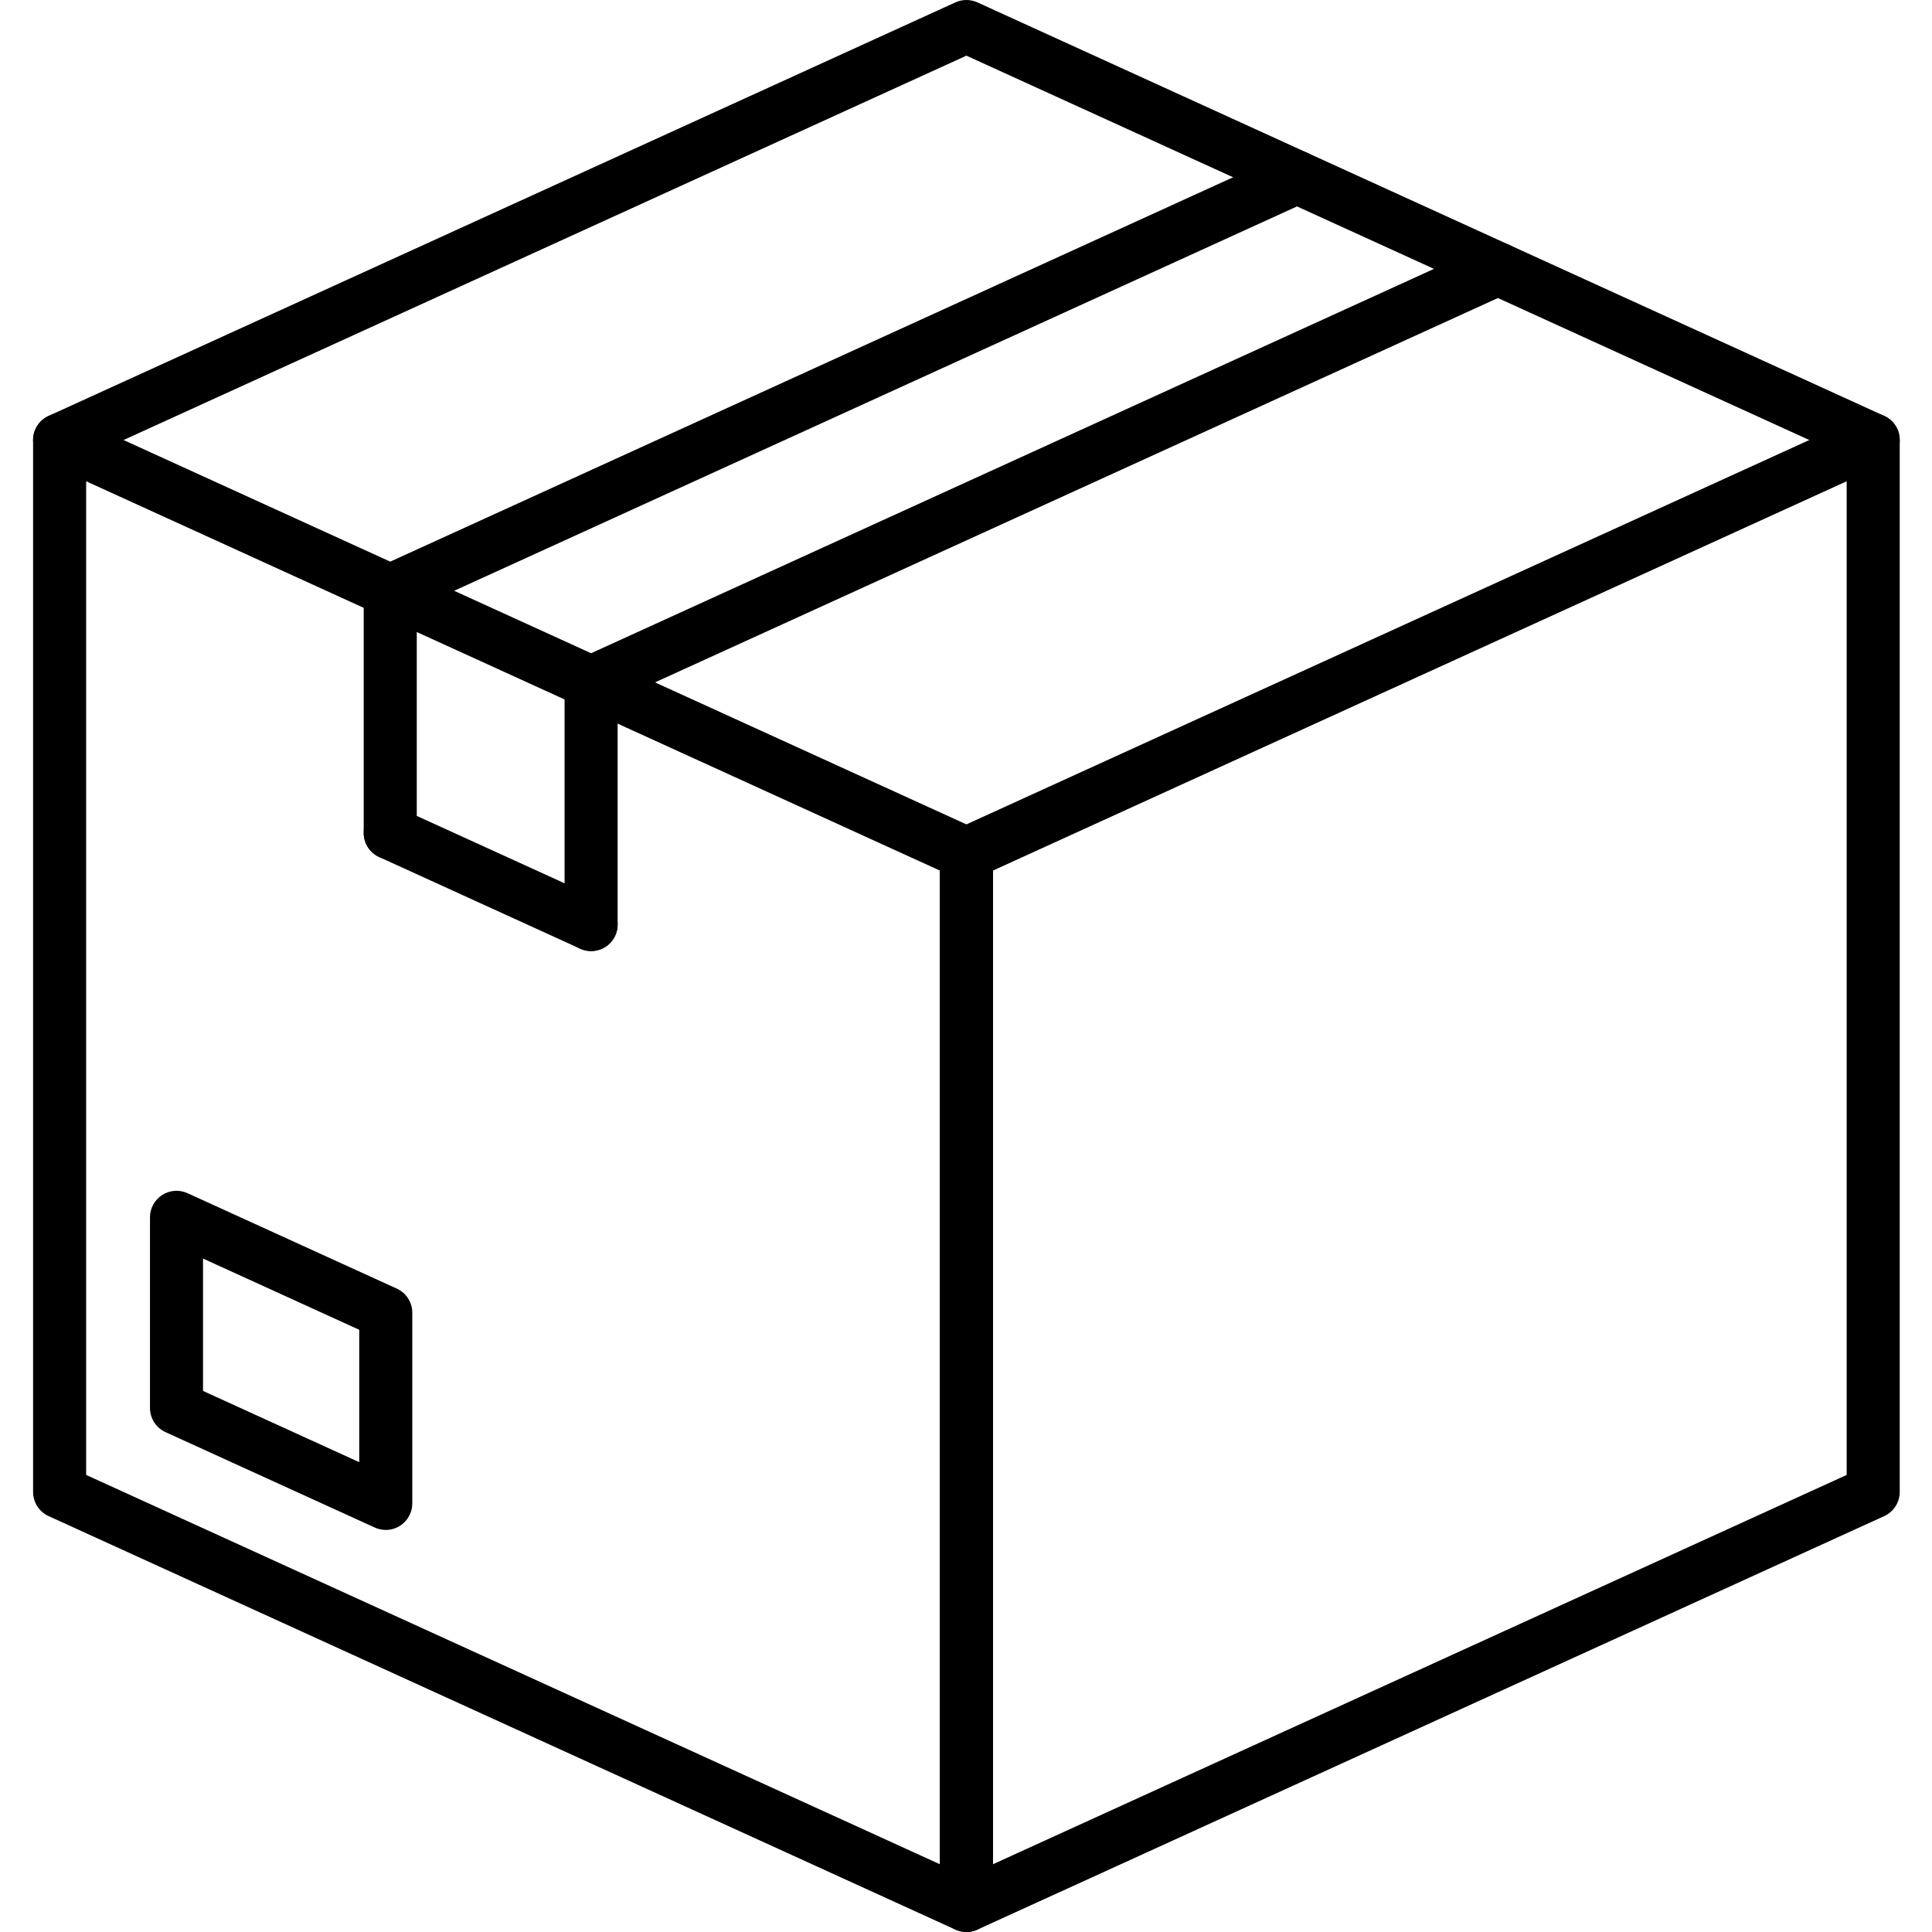 <svg version="1.0" preserveAspectRatio="xMidYMid meet" height="1080" viewBox="0 0 810 810" zoomAndPan="magnify" width="1080" xmlns:xlink="http://www.w3.org/1999/xlink" xmlns="http://www.w3.org/2000/svg"><defs><clipPath id="6bfc14a94f"><path clip-rule="nonzero" d="M 394 173.117 L 796.48 173.117 L 796.48 810 L 394 810 Z M 394 173.117"></path></clipPath><clipPath id="1f9497dede"><path clip-rule="nonzero" d="M 13.668 173 L 417 173 L 417 810 L 13.668 810 Z M 13.668 173"></path></clipPath><clipPath id="c3cdf3789d"><path clip-rule="nonzero" d="M 13.871 0 L 796.48 0 L 796.48 195.883 L 13.871 195.883 Z M 13.871 0"></path></clipPath></defs><g clip-path="url(#6bfc14a94f)"><path fill-rule="nonzero" fill-opacity="1" d="M 416.297 364.992 L 416.297 781.59 L 774.227 618.371 L 774.227 201.773 Z M 405.172 810 C 403.07 810 400.98 809.406 399.156 808.23 C 395.977 806.188 394.051 802.668 394.051 798.883 L 394.051 357.844 C 394.051 353.488 396.594 349.539 400.559 347.73 L 780.734 174.367 C 784.18 172.797 788.184 173.086 791.367 175.129 C 794.551 177.172 796.473 180.699 796.473 184.48 L 796.473 625.516 C 796.473 629.875 793.93 633.828 789.969 635.633 L 409.789 809 C 408.316 809.668 406.742 810 405.172 810" fill="#000000"></path></g><path fill-rule="nonzero" fill-opacity="1" d="M 85.121 583.156 L 150.613 613.023 L 150.613 557.52 L 85.121 527.656 Z M 161.738 641.43 C 160.168 641.43 158.594 641.098 157.121 640.43 L 69.383 600.422 C 65.422 598.613 62.879 594.656 62.879 590.305 L 62.879 510.363 C 62.879 506.582 64.801 503.059 67.984 501.012 C 71.172 498.965 75.176 498.676 78.617 500.25 L 166.355 540.258 C 170.316 542.062 172.859 546.02 172.859 550.371 L 172.859 630.312 C 172.859 634.098 170.934 637.617 167.754 639.668 C 165.93 640.836 163.84 641.43 161.738 641.43" fill="#000000"></path><g clip-path="url(#1f9497dede)"><path fill-rule="nonzero" fill-opacity="1" d="M 36.117 618.371 L 394.051 781.59 L 394.051 364.992 L 36.117 201.773 Z M 405.172 810 C 403.602 810 402.027 809.668 400.555 809 L 20.379 635.633 C 16.414 633.828 13.871 629.875 13.871 625.516 L 13.871 184.48 C 13.871 180.699 15.797 177.172 18.98 175.129 C 22.164 173.086 26.168 172.797 29.613 174.367 L 409.789 347.73 C 413.754 349.539 416.297 353.488 416.297 357.844 L 416.297 798.883 C 416.297 802.668 414.371 806.188 411.188 808.23 C 409.363 809.406 407.273 810 405.172 810" fill="#000000"></path></g><path fill-rule="nonzero" fill-opacity="1" d="M 247.816 398.738 C 246.273 398.738 244.703 398.418 243.207 397.734 L 158.996 359.336 C 153.406 356.785 150.941 350.191 153.492 344.605 C 156.043 339.02 162.641 336.559 168.227 339.105 L 252.441 377.504 C 258.031 380.055 260.492 386.648 257.941 392.234 C 256.078 396.324 252.039 398.738 247.816 398.738" fill="#000000"></path><g clip-path="url(#c3cdf3789d)"><path fill-rule="nonzero" fill-opacity="1" d="M 785.348 195.602 C 783.797 195.602 782.23 195.277 780.734 194.598 L 405.172 23.336 L 29.613 194.598 C 24.023 197.141 17.426 194.68 14.875 189.094 C 12.324 183.508 14.789 176.914 20.379 174.367 L 400.555 1 C 403.488 -0.332 406.855 -0.332 409.789 1 L 789.969 174.367 C 795.555 176.914 798.02 183.508 795.473 189.094 C 793.602 193.188 789.566 195.602 785.348 195.602" fill="#000000"></path></g><path fill-rule="nonzero" fill-opacity="1" d="M 163.613 258.812 C 159.391 258.812 155.355 256.395 153.484 252.305 C 150.938 246.723 153.402 240.125 158.988 237.578 L 539.168 64.207 C 544.762 61.66 551.355 64.121 553.902 69.707 C 556.457 75.293 553.992 81.891 548.398 84.434 L 168.223 257.809 C 166.727 258.492 165.156 258.812 163.613 258.812" fill="#000000"></path><path fill-rule="nonzero" fill-opacity="1" d="M 247.824 297.211 C 241.68 297.211 236.699 292.234 236.699 286.094 C 236.699 281.48 239.504 277.527 243.504 275.84 L 623.387 102.613 C 628.973 100.066 635.574 102.527 638.121 108.117 C 640.672 113.703 638.211 120.293 632.617 122.844 L 252.441 296.207 C 250.992 296.867 249.418 297.211 247.824 297.211" fill="#000000"></path><path fill-rule="nonzero" fill-opacity="1" d="M 247.824 398.738 C 241.68 398.738 236.703 393.762 236.703 387.621 L 236.703 286.094 C 236.703 279.953 241.68 274.977 247.824 274.977 C 253.965 274.977 258.945 279.953 258.945 286.094 L 258.945 387.621 C 258.945 393.762 253.965 398.738 247.824 398.738" fill="#000000"></path><path fill-rule="nonzero" fill-opacity="1" d="M 163.609 360.336 C 157.469 360.336 152.488 355.359 152.488 349.219 L 152.488 247.691 C 152.488 241.551 157.469 236.574 163.609 236.574 C 169.754 236.574 174.734 241.551 174.734 247.691 L 174.734 349.219 C 174.734 355.359 169.754 360.336 163.609 360.336" fill="#000000"></path></svg>
